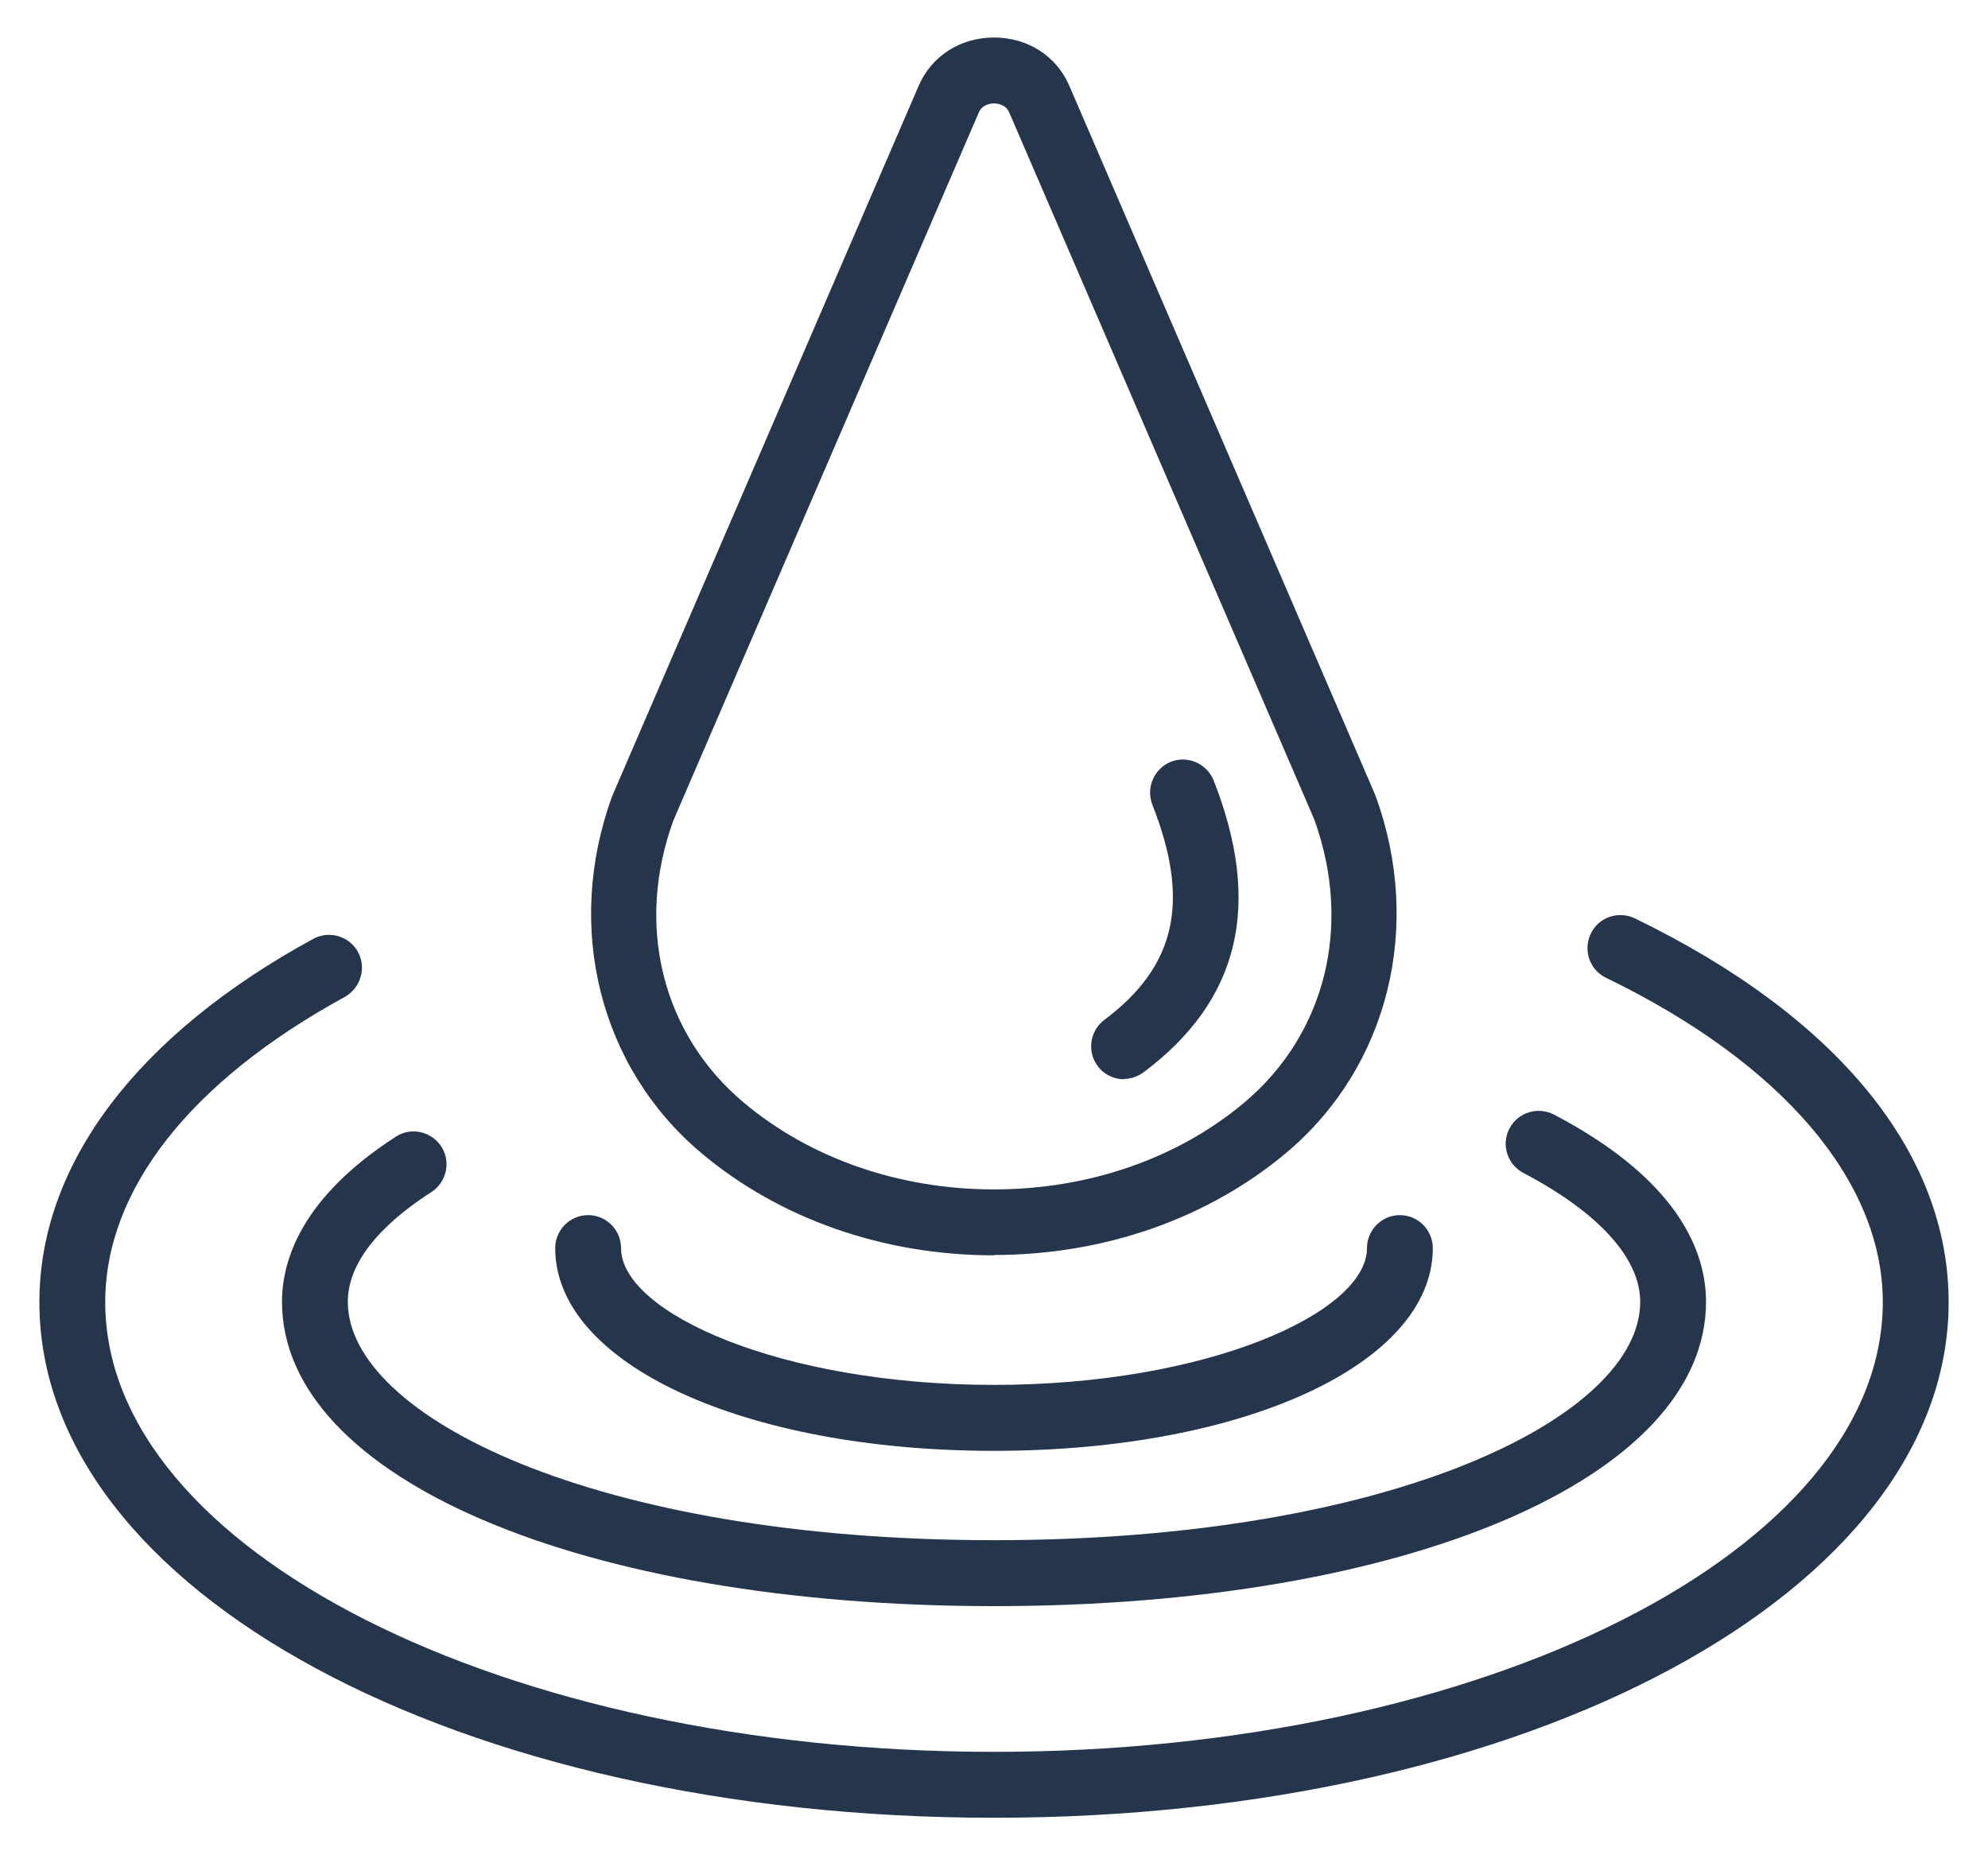 <svg xmlns="http://www.w3.org/2000/svg" fill="none" viewBox="0 0 75 70" height="70" width="75">
<path fill="#24354C" d="M37.5 47.364C33.34 47.364 29.416 45.996 26.448 43.496C22.61 40.262 21.294 34.975 23.095 30.037L34.656 3.243C35.141 2.111 36.234 1.415 37.5 1.415C38.767 1.415 39.86 2.111 40.344 3.243L51.869 29.962C51.869 29.962 51.881 30.012 51.894 30.024C53.694 34.963 52.378 40.249 48.541 43.483C45.585 45.971 41.661 47.352 37.488 47.352L37.5 47.364ZM37.5 3.902C37.401 3.902 37.066 3.927 36.929 4.238L25.404 30.957C23.964 34.9 24.97 39.005 28.05 41.593C30.558 43.707 33.924 44.877 37.5 44.877C41.077 44.877 44.443 43.707 46.951 41.593C50.019 39.005 51.025 34.913 49.584 30.92L38.072 4.238C37.935 3.927 37.6 3.902 37.5 3.902Z"></path>
<path fill="#24354C" d="M42.406 40.722C42.033 40.722 41.648 40.548 41.413 40.224C41.003 39.677 41.114 38.893 41.661 38.483C44.368 36.455 44.915 34.017 43.474 30.36C43.226 29.726 43.536 29.004 44.17 28.743C44.803 28.494 45.523 28.805 45.784 29.439C47.634 34.142 46.765 37.749 43.139 40.461C42.915 40.622 42.654 40.709 42.394 40.709L42.406 40.722Z"></path>
<path fill="#24354C" d="M37.501 68.585C17.307 68.585 1.486 60.04 1.486 49.131C1.486 43.931 5.162 39.055 11.818 35.423C12.414 35.1 13.172 35.311 13.507 35.921C13.83 36.518 13.607 37.276 13.011 37.612C7.186 40.797 3.97 44.889 3.97 49.131C3.97 58.485 19.009 66.098 37.501 66.098C55.992 66.098 71.031 58.485 71.031 49.131C71.031 44.566 67.231 40.112 60.587 36.891C59.966 36.592 59.718 35.846 60.016 35.224C60.314 34.602 61.059 34.353 61.68 34.652C69.317 38.359 73.515 43.496 73.515 49.131C73.515 60.04 57.694 68.585 37.501 68.585Z"></path>
<path fill="#24354C" d="M37.501 60.6C21.94 60.6 10.639 55.773 10.639 49.118C10.639 47.539 11.384 45.175 14.936 42.886C15.507 42.513 16.277 42.688 16.649 43.26C17.022 43.832 16.848 44.603 16.277 44.976C14.836 45.897 13.122 47.364 13.122 49.118C13.122 53.435 22.449 58.112 37.501 58.112C52.552 58.112 61.879 53.447 61.879 49.118C61.879 47.477 60.314 45.748 57.47 44.255C56.862 43.931 56.626 43.185 56.949 42.575C57.271 41.966 58.017 41.742 58.625 42.053C63.369 44.541 64.362 47.265 64.362 49.118C64.362 55.773 53.061 60.6 37.501 60.6Z"></path>
<path fill="#24354C" d="M37.5 54.741C28.062 54.741 20.946 51.457 20.946 47.091C20.946 46.406 21.505 45.847 22.188 45.847C22.871 45.847 23.43 46.406 23.43 47.091C23.43 49.529 29.453 52.253 37.5 52.253C45.547 52.253 51.571 49.529 51.571 47.091C51.571 46.406 52.13 45.847 52.812 45.847C53.496 45.847 54.054 46.406 54.054 47.091C54.054 51.457 46.938 54.741 37.5 54.741Z"></path>
</svg>
